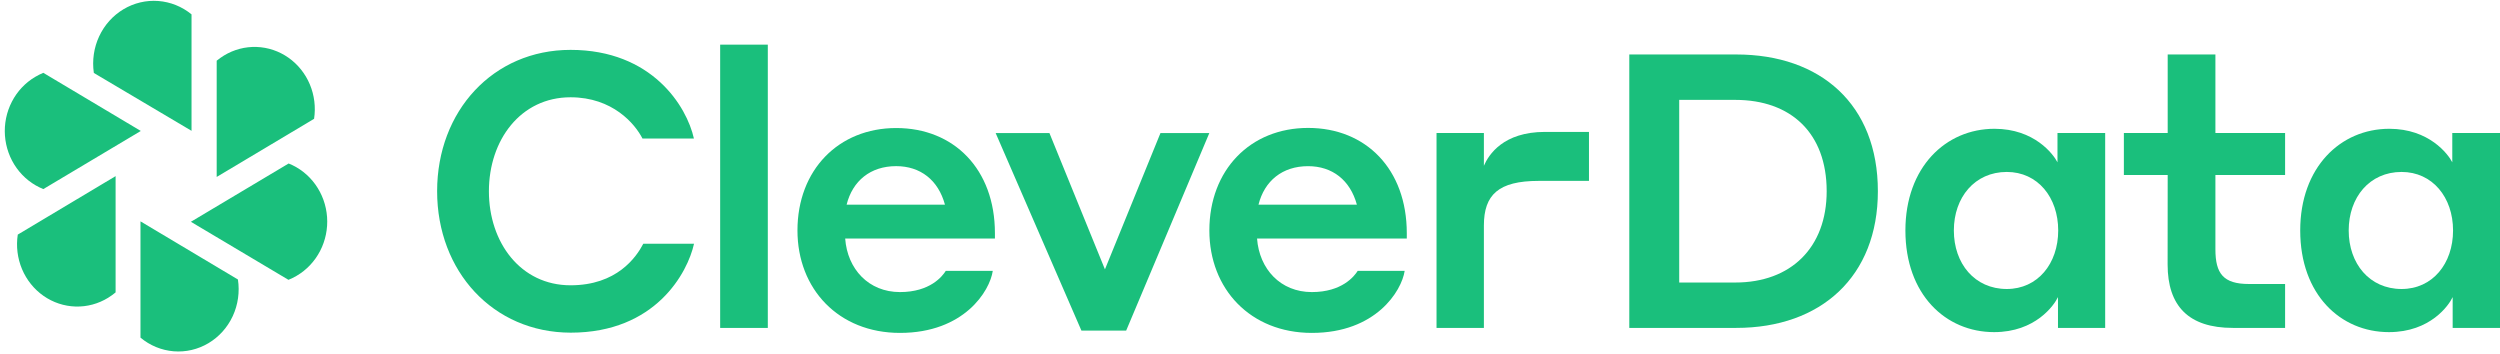 <?xml version="1.0" encoding="UTF-8"?> <svg xmlns="http://www.w3.org/2000/svg" width="261" height="37" viewBox="0 0 261 37" fill="none"><path d="M9.804 7.621L19.996 13.658V1.5C19 0.685 17.789 0.199 16.522 0.103C15.255 0.008 13.989 0.309 12.889 0.966C11.789 1.624 10.906 2.608 10.354 3.791C9.803 4.974 9.608 6.3 9.795 7.599L9.804 7.621Z" fill="#1ABF7C"></path><path d="M19.928 23.155L30.114 29.214C30.407 29.096 30.691 28.957 30.964 28.797C32.002 28.191 32.853 27.292 33.416 26.206C33.98 25.119 34.233 23.89 34.146 22.66C34.059 21.431 33.635 20.253 32.925 19.263C32.215 18.272 31.247 17.511 30.134 17.068L19.928 23.155Z" fill="#1ABF7C"></path><path d="M1.855 24.492C1.669 25.712 1.823 26.962 2.299 28.095C2.776 29.227 3.554 30.197 4.544 30.889C5.534 31.581 6.695 31.967 7.889 32.002C9.084 32.037 10.264 31.72 11.29 31.087C11.562 30.919 11.822 30.732 12.069 30.526V18.388L1.855 24.492Z" fill="#1ABF7C"></path><path d="M4.52 7.602C4.231 7.723 3.95 7.864 3.679 8.025C2.644 8.634 1.798 9.533 1.239 10.619C0.679 11.704 0.429 12.932 0.517 14.158C0.606 15.385 1.029 16.56 1.738 17.548C2.447 18.536 3.413 19.296 4.523 19.74L14.699 13.672L4.52 7.602Z" fill="#1ABF7C"></path><path d="M22.622 6.337V18.473L32.79 12.405C32.975 11.189 32.821 9.944 32.348 8.814C31.875 7.685 31.1 6.718 30.116 6.025C29.131 5.332 27.976 4.943 26.785 4.902C25.595 4.861 24.417 5.17 23.39 5.793C23.122 5.956 22.866 6.138 22.622 6.337Z" fill="#1ABF7C"></path><path d="M14.666 35.248C15.655 36.075 16.863 36.572 18.131 36.675C19.399 36.778 20.668 36.481 21.769 35.824C22.871 35.167 23.754 34.181 24.302 32.995C24.85 31.809 25.037 30.479 24.84 29.181L14.666 23.11V35.248Z" fill="#1ABF7C"></path><path d="M45.636 19.961C45.636 11.597 51.47 5.207 59.565 5.207C68.083 5.207 71.703 11.115 72.444 14.46H67.073C66.295 12.932 63.958 10.156 59.565 10.156C54.352 10.156 51.042 14.623 51.042 19.97C51.042 25.317 54.35 29.784 59.565 29.784C64.376 29.784 66.411 26.884 67.163 25.443H72.457C71.793 28.457 68.449 34.73 59.579 34.73C51.47 34.716 45.636 28.326 45.636 19.961Z" fill="#1ABF7C"></path><path d="M75.185 4.661H80.159V34.236H75.185V4.661Z" fill="#1ABF7C"></path><path d="M103.87 24.344V24.905H88.237C88.467 28.084 90.679 30.493 93.957 30.493C97.108 30.493 98.391 28.836 98.738 28.281H103.645C103.343 30.381 100.646 34.755 93.957 34.755C87.542 34.755 83.255 30.171 83.255 24.061C83.255 17.749 87.534 13.367 93.566 13.367C99.599 13.367 103.87 17.671 103.87 24.344ZM88.386 21.369H98.654C97.954 18.792 96.085 17.345 93.555 17.345C90.874 17.345 89.005 18.885 88.386 21.369Z" fill="#1ABF7C"></path><path d="M117.571 34.517H112.901L103.946 13.891H109.56L115.356 28.121L121.153 13.891H126.254L117.571 34.517Z" fill="#1ABF7C"></path><path d="M146.869 24.344V24.905H131.236C131.47 28.082 133.678 30.493 136.956 30.493C140.107 30.493 141.393 28.836 141.743 28.281H146.647C146.332 30.372 143.648 34.755 136.956 34.755C130.542 34.755 126.257 30.171 126.257 24.061C126.257 17.746 130.525 13.355 136.568 13.355C142.612 13.355 146.869 17.671 146.869 24.344ZM131.386 21.369H141.659C140.956 18.795 139.089 17.348 136.56 17.348C133.877 17.348 132.007 18.885 131.386 21.369Z" fill="#1ABF7C"></path><path d="M154.918 34.236H149.974V13.888H154.918V17.306C155.423 16.143 156.942 13.771 161.3 13.771H165.889V18.885H160.638C156.437 18.885 154.918 20.332 154.918 23.548V34.236Z" fill="#1ABF7C"></path><path d="M170.098 5.687H181.264C190.081 5.687 196.05 10.913 196.05 19.961C196.05 28.844 190.137 34.233 181.264 34.233H170.098V5.687ZM175.31 10.428V29.495H181.172C186.968 29.495 190.705 25.85 190.705 19.961C190.705 13.888 186.968 10.428 181.172 10.428H175.31Z" fill="#1ABF7C"></path><path d="M208.188 34.674C203.127 34.674 198.924 30.748 198.924 24.061C198.924 17.469 203.127 13.445 208.223 13.445C212.389 13.445 214.372 16.101 214.801 16.945V13.888H219.78V34.236H214.853V31.017C214.454 31.861 212.505 34.674 208.188 34.674ZM209.51 17.951C206.164 17.951 203.982 20.604 203.982 24.061C203.982 27.518 206.153 30.171 209.51 30.171C212.736 30.171 214.877 27.521 214.877 24.061C214.877 20.601 212.736 17.951 209.51 17.951Z" fill="#1ABF7C"></path><path d="M226.307 18.271H221.732V13.888H226.307V5.687H231.289V13.888H238.564V18.271H231.289V26.029C231.289 28.553 232.103 29.649 234.792 29.649H238.564V34.233H233.112C228.483 34.233 226.299 31.94 226.299 27.608L226.307 18.271Z" fill="#1ABF7C"></path><path d="M249.405 34.674C244.344 34.674 240.143 30.748 240.143 24.061C240.143 17.469 244.344 13.445 249.445 13.445C253.605 13.445 255.594 16.101 256.018 16.945V13.888H261.003V34.236H256.058V31.017C255.67 31.861 253.733 34.674 249.405 34.674ZM250.726 17.951C247.38 17.951 245.204 20.604 245.204 24.061C245.204 27.518 247.375 30.171 250.726 30.171C253.958 30.171 256.099 27.521 256.099 24.061C256.099 20.601 253.947 17.951 250.726 17.951Z" fill="#1ABF7C"></path></svg> 